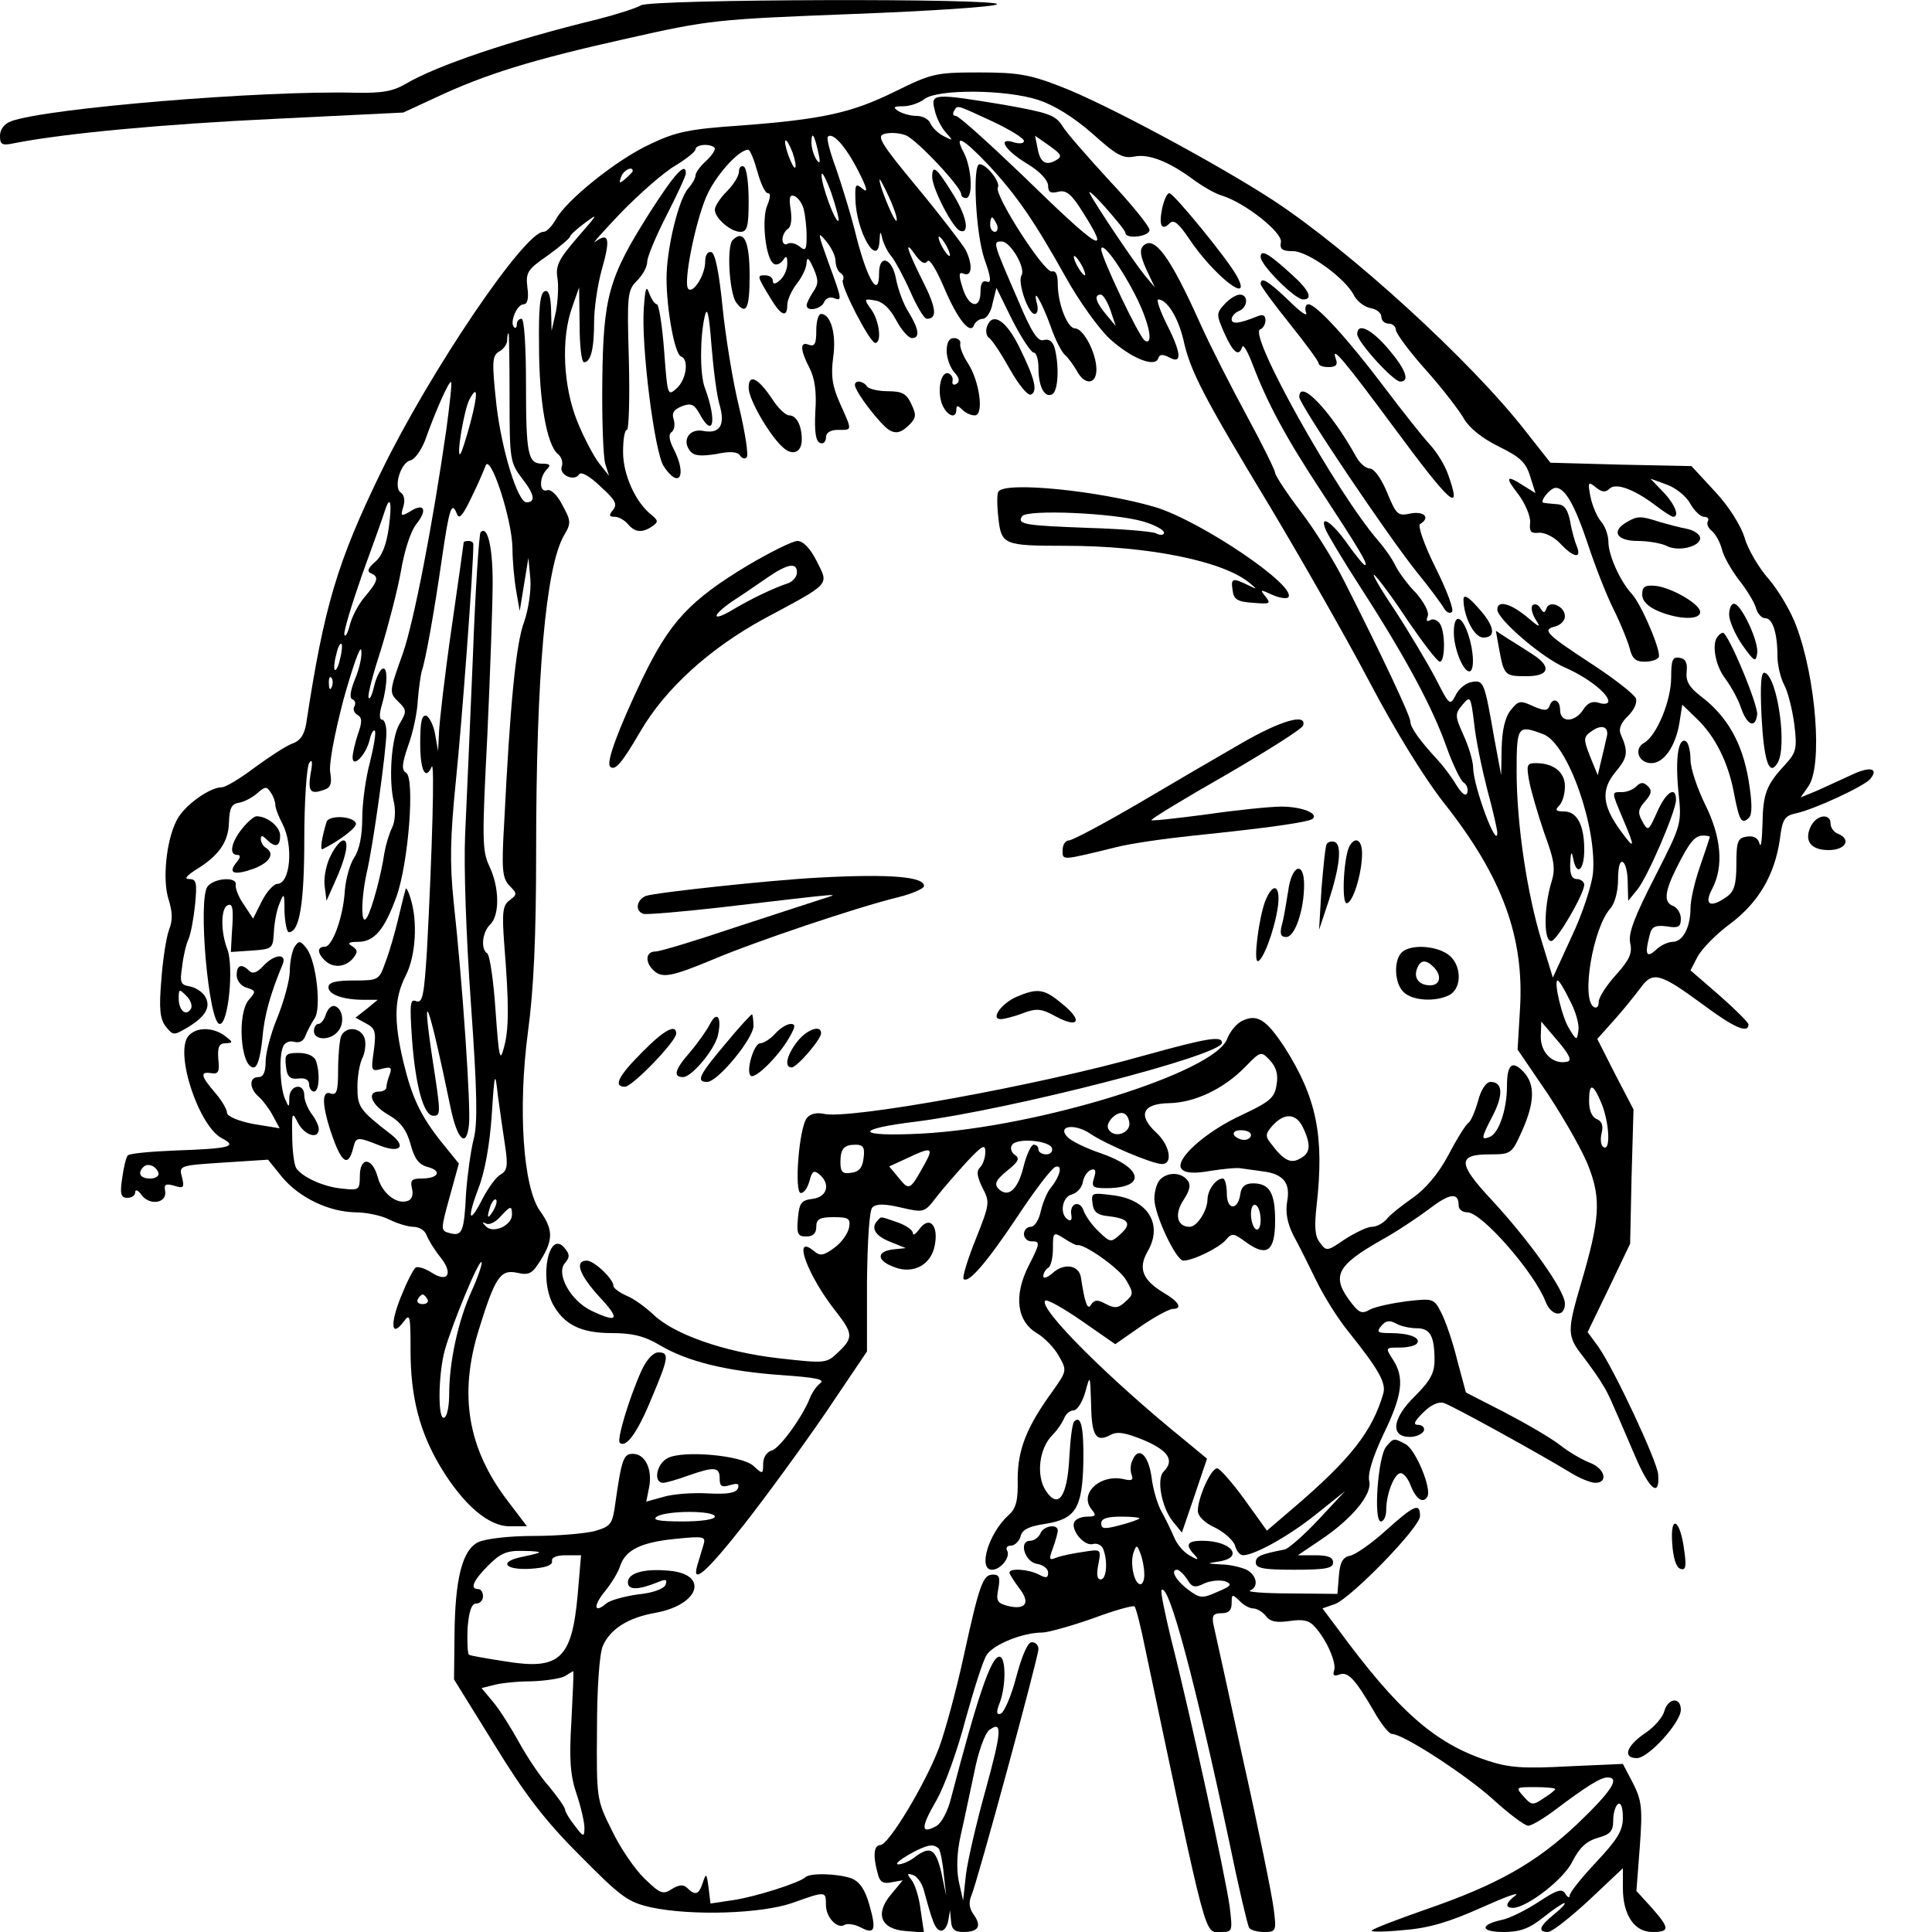 <?xml version="1.0" encoding="UTF-8" standalone="yes"?>
<svg version="1.0" xmlns="http://www.w3.org/2000/svg" width="300pt" height="300pt" viewBox="0 0 400 400" preserveAspectRatio="xMidYMid meet">
  <g transform="translate(0,400) scale(0.1,-0.1)" fill="#000000" stroke="none">
    <path d="M1327 3989 c-10 -6 -51 -19 -90 -29 -181 -44 -333 -96 -396 -133 -27
-16 -49 -20 -105 -19 -195 5 -640 -32 -713 -59 -14 -5 -23 -17 -23 -30 0 -19
4 -21 32 -15 103 20 305 39 538 50 l265 13 67 31 c102 48 198 78 395 122 173
39 185 40 468 51 160 6 294 15 299 20 15 13 -714 11 -737 -2z"/>
    <path d="M1854 3811 c-91 -45 -151 -58 -322 -71 -104 -7 -133 -13 -185 -38
-70 -32 -175 -117 -196 -156 -8 -14 -19 -26 -26 -26 -39 0 -233 -286 -335
-495 -92 -189 -119 -280 -156 -523 -4 -23 -12 -36 -30 -42 -13 -5 -48 -28 -78
-50 -29 -22 -59 -40 -67 -40 -25 0 -78 -38 -93 -68 -22 -42 -30 -124 -17 -164
8 -26 9 -43 1 -63 -6 -16 -13 -63 -16 -104 -5 -59 -3 -80 9 -96 15 -19 17 -19
44 -3 39 23 51 44 37 66 -6 9 -20 18 -32 20 -18 3 -20 8 -15 40 2 20 8 46 13
57 5 11 11 44 14 73 4 44 3 52 -12 52 -11 0 -7 6 13 19 48 29 68 58 69 98 1
29 5 39 21 41 11 2 28 11 38 20 16 14 19 14 27 2 6 -8 10 -20 10 -26 0 -7 7
-25 15 -40 23 -45 16 -124 -11 -124 -7 0 -22 -16 -32 -36 l-18 -36 -19 29
c-11 15 -18 34 -17 41 4 17 -43 15 -58 -3 -21 -25 2 -285 25 -285 18 0 29 117
16 154 -14 35 -14 83 -1 91 12 7 14 -5 10 -58 l-2 -38 44 3 c42 3 43 4 45 38
1 20 6 47 12 60 9 23 10 21 10 -17 1 -24 5 -43 9 -43 22 0 32 59 32 193 0 78
5 149 10 157 6 10 8 3 3 -22 -6 -38 0 -44 31 -32 11 4 13 14 10 33 -4 16 8 79
27 152 19 68 35 114 37 103 2 -12 -4 -39 -13 -60 -10 -25 -12 -40 -5 -42 5 -2
7 -8 4 -14 -4 -6 -1 -14 6 -18 10 -6 10 -15 1 -40 -6 -18 -11 -40 -11 -48 0
-23 27 4 35 35 3 14 8 23 11 20 3 -3 -2 -32 -10 -65 -9 -33 -16 -85 -16 -116
0 -36 -6 -66 -17 -82 -9 -14 -17 -44 -19 -67 -3 -55 -26 -117 -41 -117 -16 0
-17 -12 -1 -28 17 -17 43 -15 59 4 10 13 10 17 -2 25 -10 6 -8 9 12 9 34 0 55
25 80 94 25 71 38 244 20 256 -10 6 -9 18 4 56 10 27 19 69 20 94 2 25 6 52 8
60 8 22 26 123 42 234 15 103 20 120 31 92 4 -12 12 -4 29 32 13 26 26 56 30
67 9 30 55 -108 56 -170 0 -27 4 -68 8 -90 l7 -40 9 55 9 55 4 -43 c2 -25 -4
-64 -13 -90 -17 -45 -29 -172 -41 -413 -6 -101 -4 -117 11 -133 16 -16 16 -18
0 -30 -14 -10 -16 -24 -11 -91 10 -125 10 -177 -1 -215 -8 -30 -10 -20 -17 77
-4 62 -12 115 -17 119 -14 8 -11 44 6 60 20 20 19 77 -2 121 -15 32 -15 57 -4
271 6 131 11 273 11 317 0 74 -11 118 -25 103 -3 -3 -11 -120 -16 -259 -6
-140 -13 -305 -16 -367 -3 -66 2 -209 12 -350 13 -182 14 -247 6 -279 -6 -23
-13 -73 -16 -112 -4 -82 -8 -91 -34 -84 -19 5 -19 6 0 75 l19 69 -34 42 c-45
56 -63 94 -81 169 -20 85 -19 131 5 178 21 41 25 113 10 160 -4 14 -9 23 -10
20 -1 -3 -8 -30 -15 -60 -7 -30 -19 -72 -27 -92 -13 -37 -14 -38 -65 -38 -39
0 -53 -4 -53 -14 0 -15 30 -26 74 -26 l28 0 -23 -19 -23 -18 22 -12 c19 -10
21 -17 16 -56 -6 -42 -6 -44 16 -38 19 5 22 3 17 -11 -4 -10 -7 -22 -7 -27 0
-5 -7 -9 -15 -9 -27 0 -16 -28 19 -48 26 -15 38 -32 46 -61 8 -30 17 -42 35
-47 31 -8 23 -24 -12 -24 -21 0 -24 -4 -20 -21 3 -12 0 -22 -8 -25 -23 -9 -54
15 -63 49 -11 41 -37 43 -37 2 0 -28 -2 -30 -35 -26 -39 3 -85 24 -97 43 -4 7
-8 37 -8 66 -1 50 0 51 12 27 14 -26 43 -35 43 -12 0 6 -7 21 -15 31 -8 11
-15 28 -15 38 0 27 -30 22 -31 -4 0 -22 -1 -22 -9 -3 -10 23 -13 87 -4 108 3
8 13 13 23 10 12 -3 20 2 24 14 4 10 12 25 18 34 15 20 4 119 -16 145 -13 17
-16 17 -25 4 -5 -8 -10 -31 -10 -50 0 -19 -12 -62 -25 -95 -14 -33 -25 -75
-25 -92 0 -23 -5 -33 -15 -33 -20 0 -19 -24 1 -41 8 -7 21 -24 29 -39 l14 -26
-55 9 c-31 6 -54 16 -54 23 0 7 -11 26 -25 42 -30 35 -31 44 -7 40 14 -2 17 3
14 29 -2 26 2 33 15 33 16 1 16 2 -1 15 -25 19 -60 19 -76 0 -29 -35 22 -188
70 -212 33 -17 15 -21 -97 -25 -50 -2 -94 -6 -98 -10 -4 -3 -9 -25 -12 -47 -5
-33 -3 -41 11 -41 9 0 16 5 16 12 0 6 6 4 13 -6 17 -23 53 -17 49 8 -3 14 1
16 19 11 19 -6 21 -4 16 17 -7 25 -6 25 85 31 l93 6 29 -36 c36 -43 97 -72
152 -73 23 0 55 -7 70 -15 16 -8 39 -15 50 -15 12 0 24 -8 27 -17 4 -10 16
-30 28 -45 28 -34 17 -55 -17 -33 -14 9 -28 13 -33 11 -5 -3 -19 -31 -31 -61
-23 -57 -20 -86 6 -51 13 18 14 11 14 -60 0 -97 19 -169 62 -241 47 -78 99
-123 143 -123 l36 0 -41 54 c-82 108 -100 219 -59 352 34 110 45 126 79 119
26 -6 32 -2 50 27 26 42 25 63 -2 101 -35 49 -46 211 -25 370 12 88 17 198 17
373 0 367 20 591 58 656 15 25 14 30 -4 63 -10 20 -24 33 -31 30 -17 -6 -17
27 -1 43 9 9 7 12 -9 12 -30 0 -34 18 -34 167 0 79 -4 133 -9 133 -6 0 -10 -5
-10 -12 0 -6 -3 -9 -6 -5 -9 9 6 47 20 47 8 0 11 12 8 34 -4 32 0 38 42 67 25
18 46 36 46 39 0 3 15 17 33 30 27 20 24 16 -16 -30 -40 -46 -47 -60 -43 -85
3 -16 1 -48 -3 -70 l-9 -40 -1 43 c-1 30 -5 42 -13 39 -10 -3 -13 -34 -12
-113 0 -114 16 -205 39 -224 8 -6 11 -18 8 -26 -6 -17 26 -32 36 -16 4 6 21
-3 44 -25 31 -28 36 -37 26 -49 -9 -11 -8 -14 4 -14 8 0 20 -7 27 -15 14 -17
29 -19 50 -5 13 9 13 12 0 23 -34 26 -60 84 -60 131 0 25 3 46 8 46 4 0 6 65
4 144 -4 136 -3 145 17 165 12 12 21 29 21 39 0 10 18 53 40 96 22 43 40 82
40 87 0 25 -23 0 -76 -83 -84 -133 -95 -172 -97 -347 -1 -80 2 -157 6 -171 l8
-25 -20 25 c-11 14 -32 53 -46 88 -29 72 -34 172 -10 237 l14 40 1 -77 c0 -43
4 -78 9 -78 14 0 21 27 21 83 0 28 7 77 16 109 18 63 15 78 -13 58 -10 -8 14
19 52 59 39 40 89 84 113 98 23 14 42 29 42 34 0 5 9 9 20 9 11 0 20 -4 20 -8
0 -5 -9 -17 -20 -27 -11 -10 -20 -23 -20 -28 0 -6 -7 -18 -15 -27 -20 -22 -45
-125 -45 -186 0 -65 17 -158 30 -162 17 -6 11 -48 -9 -66 -19 -17 -19 -15 -26
78 -4 53 -11 96 -15 96 -4 0 -11 10 -16 23 -6 17 -8 11 -11 -30 -6 -77 22
-299 41 -328 32 -49 49 -20 21 35 -10 19 -11 31 -5 35 6 4 8 15 5 26 -5 14 0
21 17 28 19 7 25 4 36 -15 29 -54 37 -16 11 54 -10 27 -10 103 0 147 5 22 9 6
14 -60 4 -49 11 -105 17 -124 12 -42 0 -60 -35 -53 -28 5 -44 -20 -26 -42 8
-10 22 -11 54 -6 28 6 44 5 49 -3 4 -6 10 -8 14 -4 4 4 -3 51 -16 105 -13 53
-28 146 -34 206 -7 70 -15 111 -23 114 -8 2 -13 -6 -13 -20 0 -27 -25 -67 -35
-56 -11 11 14 136 37 190 18 43 67 98 87 98 4 0 12 -20 19 -45 7 -25 16 -45
22 -45 6 0 5 -9 -1 -24 -13 -28 -4 -112 13 -122 5 -4 14 0 19 7 7 11 9 9 9 -7
0 -12 -7 -27 -15 -34 -10 -9 -15 -9 -15 -1 0 6 -7 11 -16 11 -17 0 -17 -1 11
-47 22 -37 35 -42 35 -14 0 10 9 30 20 44 11 14 20 33 20 44 1 12 5 8 14 -12
11 -25 11 -33 -1 -50 -7 -11 -13 -23 -13 -27 0 -14 30 -8 36 6 3 8 12 12 20 9
18 -7 18 -5 -11 74 -22 61 -23 66 -5 44 11 -13 20 -31 20 -42 0 -10 5 -21 10
-24 6 -4 8 -10 5 -15 -6 -10 56 -130 67 -130 14 0 9 45 -8 69 -16 22 -15 23 7
19 16 -2 31 -16 44 -40 11 -21 26 -38 33 -38 17 0 15 18 -7 54 -11 17 -22 48
-26 69 -8 43 -35 52 -35 11 0 -52 -23 -16 -46 72 -12 50 -33 116 -44 148 -12
32 -19 60 -16 63 10 10 37 -20 63 -71 18 -35 21 -47 9 -37 -14 12 -16 10 -15
-20 1 -68 47 -147 50 -87 1 20 2 21 6 3 3 -11 11 -27 18 -35 7 -8 25 -41 39
-72 14 -32 29 -58 35 -58 22 0 20 22 -9 79 -33 66 -39 88 -14 52 11 -15 19
-19 24 -12 4 7 18 -16 34 -53 29 -69 56 -101 63 -78 3 6 11 12 18 12 7 0 17
14 20 32 l8 32 33 -67 c19 -37 39 -67 44 -67 6 0 10 -15 10 -32 0 -39 13 -63
29 -54 12 8 14 57 5 94 -4 15 -12 21 -23 18 -12 -4 -25 15 -53 82 -53 122 -53
122 -34 122 18 0 50 -55 41 -70 -9 -14 14 -80 27 -80 6 0 8 10 5 21 -10 38 9
6 28 -46 9 -27 23 -54 30 -60 6 -5 17 -20 24 -32 16 -31 41 -30 41 2 0 34 -27
85 -44 85 -16 0 -36 51 -36 92 0 19 -4 28 -12 26 -15 -5 -121 160 -112 174 6
10 -23 48 -38 48 -15 0 -8 -143 10 -196 14 -39 15 -51 5 -47 -9 3 -13 -4 -13
-21 0 -38 -25 -32 -37 8 -9 28 -8 34 3 29 17 -6 18 20 3 50 -7 12 -51 70 -100
129 -77 93 -85 107 -67 111 11 3 30 2 43 -3 22 -8 115 -107 115 -122 0 -5 5
-8 10 -8 15 0 12 61 -4 93 -22 41 -4 33 51 -25 59 -64 94 -115 159 -231 27
-49 68 -106 91 -128 44 -40 94 -61 101 -41 3 9 9 9 23 2 27 -15 25 9 -6 70
-14 28 -21 50 -17 50 18 0 41 -37 52 -83 14 -65 41 -117 180 -347 64 -107 157
-270 205 -361 53 -101 114 -200 155 -252 121 -153 166 -278 157 -426 l-5 -84
64 -94 c34 -52 73 -120 84 -151 25 -65 22 -108 -16 -237 -30 -102 -30 -111 4
-154 15 -20 33 -45 39 -56 13 -20 16 -28 68 -149 30 -71 52 -88 48 -38 -3 29
-91 217 -124 264 l-22 30 44 91 44 92 3 139 4 139 -38 73 -37 73 34 38 c19 21
43 51 55 67 26 36 40 32 130 -34 63 -47 94 -61 94 -41 0 4 -27 31 -60 60 l-60
52 15 29 c9 16 39 47 68 68 58 44 91 100 102 174 5 42 10 49 33 54 38 8 141
56 154 71 19 23 -1 27 -40 8 -20 -9 -52 -24 -70 -32 l-34 -14 16 23 c30 42 16
223 -25 332 -11 30 -37 74 -57 97 -21 24 -44 63 -50 86 -8 25 -32 64 -61 95
l-49 53 -146 3 -146 4 -52 66 c-112 144 -364 374 -523 478 -117 76 -348 200
-437 234 -66 26 -91 30 -171 30 -89 0 -98 -2 -173 -39z m296 -18 c33 -11 72
-35 111 -69 50 -45 64 -53 88 -48 30 6 73 -11 126 -51 17 -12 41 -26 55 -30
48 -15 125 -76 122 -96 -3 -15 3 -19 25 -19 31 0 110 -57 127 -93 7 -12 22
-23 34 -25 12 -2 22 -10 22 -18 0 -8 7 -14 15 -14 8 0 15 -6 15 -13 0 -7 28
-45 63 -84 34 -38 69 -84 78 -100 11 -19 37 -40 71 -57 45 -22 57 -33 66 -62
l11 -35 -24 15 c-37 24 -40 19 -11 -18 14 -19 25 -45 24 -58 -2 -18 1 -23 18
-21 12 1 32 -9 44 -22 27 -29 45 -33 35 -7 -4 9 -11 33 -14 52 -5 25 -12 35
-26 36 -11 1 -24 2 -29 3 -10 1 13 31 25 31 19 0 39 -35 65 -112 15 -46 39
-108 54 -138 15 -30 30 -67 34 -82 5 -21 12 -28 31 -28 13 0 26 4 29 9 7 10
-36 111 -56 132 -24 26 -48 80 -48 107 0 14 -7 33 -15 42 -8 9 -18 32 -22 51
-6 31 -5 33 11 20 12 -10 20 -11 28 -3 13 13 50 0 95 -34 17 -13 34 -24 37
-24 14 0 4 26 -21 52 l-26 27 33 -12 c18 -6 41 -24 49 -39 9 -16 22 -28 29
-28 7 0 11 -4 8 -9 -3 -5 0 -14 8 -20 8 -7 17 -23 21 -38 3 -14 19 -42 34 -62
16 -20 32 -46 36 -58 3 -13 12 -23 20 -23 15 0 25 -31 25 -78 0 -18 6 -45 14
-60 8 -15 17 -52 21 -82 6 -50 4 -58 -19 -83 -39 -42 -46 -60 -47 -124 -1 -32
-3 -50 -6 -40 -3 12 -12 17 -26 15 -19 -3 -22 -9 -22 -56 0 -41 -4 -57 -19
-68 -35 -25 -49 -18 -31 16 24 46 19 107 -15 175 -16 33 -30 74 -30 92 0 17
-4 34 -9 38 -16 10 -23 -34 -16 -104 7 -67 7 -67 -49 -177 -42 -82 -55 -116
-51 -136 5 -21 -1 -35 -29 -66 -20 -22 -36 -47 -36 -56 0 -10 -4 -14 -10 -11
-27 16 -2 164 34 204 9 10 16 35 16 60 0 26 4 40 10 36 6 -3 10 -23 10 -43 l1
-37 18 22 c22 26 81 164 81 187 0 30 -21 16 -39 -25 -18 -40 -19 -41 -31 -19
-10 18 -8 25 6 41 13 15 15 22 6 31 -9 9 -15 9 -24 0 -7 -7 -20 -12 -30 -12
-22 0 -22 2 2 -55 26 -61 25 -66 -4 -26 -39 53 -42 86 -11 123 25 30 27 41 10
79 -4 11 2 24 16 37 12 12 19 27 16 36 -4 9 -45 41 -91 71 -96 63 -104 71 -76
78 11 3 20 12 20 21 0 21 -32 34 -38 17 -4 -11 -6 -11 -13 0 -4 7 -11 10 -16
6 -4 -4 -1 -18 6 -29 12 -19 9 -18 -18 5 -34 28 -61 35 -61 15 0 -20 93 -100
140 -120 46 -20 90 -54 90 -70 0 -5 -9 -7 -20 -3 -13 4 -23 0 -32 -14 -17 -27
-48 -28 -48 -1 0 22 -16 27 -22 8 -4 -10 -11 -10 -34 0 -26 12 -30 12 -46 -8
-12 -15 -18 -41 -19 -79 l-1 -56 -14 75 c-21 120 -22 122 -47 118 -12 -2 -27
-14 -33 -27 -12 -23 -13 -22 -42 35 -17 32 -55 96 -85 142 -31 46 -49 78 -41
71 8 -7 40 -50 70 -96 31 -45 60 -83 65 -83 11 0 12 61 0 79 -5 7 -14 11 -20
7 -7 -4 -9 -1 -5 8 3 9 -7 28 -24 48 -17 17 -36 43 -43 57 -7 15 -23 37 -35
51 -85 97 -271 429 -245 438 6 2 11 11 11 19 0 10 -5 13 -17 8 -37 -15 -53
-17 -53 -6 0 6 7 14 15 17 19 8 20 34 2 34 -8 0 -22 -9 -32 -20 -17 -19 -17
-21 0 -60 18 -40 30 -50 37 -28 2 6 12 -11 22 -38 31 -81 70 -153 144 -265 74
-113 96 -149 88 -149 -3 0 -19 20 -37 45 -31 44 -57 61 -45 30 3 -9 36 -64 74
-123 93 -144 149 -249 177 -329 13 -36 29 -69 35 -73 7 -4 10 -14 8 -21 -3 -9
-11 -3 -23 16 -10 17 -27 39 -37 50 -39 42 -58 69 -58 81 0 12 -59 137 -137
291 -20 40 -60 105 -90 144 -29 38 -53 75 -53 80 0 5 -26 58 -58 117 -32 59
-76 145 -97 192 -62 138 -95 184 -118 161 -8 -8 -6 -21 6 -48 l18 -38 -21 25
c-22 27 -102 146 -114 170 -4 8 11 -5 33 -30 22 -25 41 -48 41 -52 0 -14 50
-8 50 6 0 7 -37 53 -83 102 -45 49 -90 100 -98 114 -14 22 -30 27 -120 43
-145 24 -153 24 -144 -10 3 -16 14 -37 23 -47 16 -18 16 -18 -4 -8 -12 6 -24
18 -28 27 -3 8 -16 15 -28 15 -13 0 -30 5 -38 10 -12 8 -10 10 10 10 14 0 34
7 44 15 28 21 169 20 236 -2z m-96 -44 c36 -17 66 -35 66 -41 0 -5 -9 -6 -20
-3 -36 12 -21 -15 25 -43 27 -16 44 -34 45 -46 0 -14 5 -17 21 -13 16 4 27 -4
50 -41 61 -96 37 -82 -125 76 -70 67 -131 122 -137 122 -6 0 -7 5 -4 10 8 13
3 14 79 -21z m-360 -64 c5 -22 4 -26 -4 -15 -5 8 -10 24 -10 34 0 26 6 18 14
-19z m492 -17 c-21 -12 -33 -4 -38 26 l-5 25 30 -21 c25 -18 27 -22 13 -30z
m-545 16 c5 -15 8 -29 5 -31 -2 -2 -8 10 -14 26 -13 38 -5 41 9 5z m-331 -38
c0 -2 -7 -9 -15 -16 -13 -11 -14 -10 -9 4 5 14 24 23 24 12z m426 -103 c-6 -6
-36 75 -35 95 0 9 9 -7 20 -37 10 -30 17 -56 15 -58z m120 0 c-4 -4 -36 73
-35 85 0 4 9 -13 20 -37 11 -24 18 -46 15 -48z m-192 24 c3 -12 6 -37 6 -56 0
-28 -2 -32 -15 -21 -8 6 -19 9 -25 5 -5 -3 -10 1 -10 9 0 8 5 18 11 22 7 4 9
20 6 40 -4 25 -2 32 8 28 7 -3 16 -15 19 -27z m400 -32 c3 -8 1 -15 -4 -15 -6
0 -10 7 -10 15 0 8 2 15 4 15 2 0 6 -7 10 -15z m-104 -45 c6 -11 8 -20 6 -20
-3 0 -10 9 -16 20 -6 11 -8 20 -6 20 3 0 10 -9 16 -20z m391 -102 c29 -57 38
-105 19 -93 -12 8 -90 172 -90 189 1 18 40 -35 71 -96z m-111 62 c6 -11 8 -20
6 -20 -3 0 -10 9 -16 20 -6 11 -8 20 -6 20 3 0 10 -9 16 -20z m59 -92 l11 -33
-20 24 c-21 25 -26 41 -11 41 5 0 14 -15 20 -32z m-1244 -181 c0 -130 1 -135
27 -169 25 -32 27 -48 8 -48 -18 0 -51 107 -62 200 -10 92 -9 103 5 112 10 5
17 16 17 23 0 8 1 15 3 15 1 0 2 -60 2 -133z m-131 -67 c-28 -195 -67 -397
-90 -463 -29 -81 -29 -81 -7 -102 15 -15 15 -19 0 -44 -17 -29 -23 -118 -11
-164 3 -16 2 -38 -4 -50 -6 -12 -13 -35 -16 -52 -7 -48 -26 -117 -36 -134 -13
-22 -13 35 -1 91 14 59 41 257 41 291 0 15 -4 27 -9 27 -6 0 -6 12 0 32 12 42
12 81 0 73 -5 -3 -13 -20 -17 -38 -4 -17 -9 -27 -11 -21 -2 6 10 51 26 100 15
49 34 122 41 161 7 42 20 83 32 98 24 30 16 45 -13 26 -19 -11 -20 -10 -14 10
4 13 2 24 -5 29 -16 10 -1 62 20 67 9 2 22 21 30 41 22 62 50 125 54 121 2 -2
-3 -47 -10 -99z m50 15 c-9 -33 -18 -62 -21 -65 -9 -8 8 93 19 113 17 32 18
13 2 -48z m-169 -217 c-5 -36 -14 -59 -28 -71 -15 -13 -18 -20 -9 -24 17 -7
15 -16 -13 -49 -13 -15 -27 -42 -31 -59 -4 -16 -9 -25 -11 -19 -2 6 15 62 37
125 23 63 44 122 47 132 11 34 15 16 8 -35z m-101 -272 c-3 -15 -8 -25 -11
-23 -2 3 -1 17 3 31 3 15 8 25 11 23 2 -3 1 -17 -3 -31z m-17 -58 c-3 -8 -6
-5 -6 6 -1 11 2 17 5 13 3 -3 4 -12 1 -19z m2392 -212 c12 -44 21 -84 21 -90
0 -37 -49 94 -50 134 0 14 -9 44 -20 68 -18 40 -18 44 -2 63 16 19 17 18 24
-38 3 -32 16 -94 27 -137z m247 106 c-2 -10 -7 -30 -11 -47 l-7 -30 -16 39
c-14 36 -14 40 3 52 22 16 38 9 31 -14z m-131 8 c51 -19 112 -193 103 -289 -3
-25 -22 -84 -44 -130 l-39 -85 -23 75 c-30 97 -52 242 -52 352 0 94 2 97 55
77z m345 -213 c0 -1 -9 -28 -20 -60 -11 -31 -20 -70 -20 -87 0 -40 -16 -70
-37 -70 -9 0 -25 -7 -35 -17 -20 -18 -23 -8 -12 33 4 16 12 19 35 16 24 -4 29
-1 29 16 0 11 -7 22 -15 26 -21 7 -19 29 6 79 27 54 38 67 55 67 8 0 14 -1 14
-3z m-290 -338 c12 -22 20 -50 18 -62 -3 -22 -4 -22 -19 3 -15 23 -33 100 -24
100 3 0 14 -18 25 -41z m-2855 -18 c-10 -16 -25 -3 -25 22 0 20 1 20 16 5 9
-9 13 -21 9 -27z m2850 -109 c-29 -7 -55 18 -55 51 l1 32 34 -40 c24 -28 30
-41 20 -43z m-2199 -176 c6 -40 4 -50 -10 -58 -9 -5 -25 -27 -37 -50 -28 -55
-33 -43 -8 23 13 33 23 91 27 149 6 93 7 94 13 40 4 -30 11 -77 15 -104z
m2270 89 c16 -40 19 -99 4 -90 -6 3 -7 17 -4 29 4 16 0 25 -10 29 -10 4 -16
18 -16 37 0 39 8 38 26 -5z m-2988 -143 c2 -7 -6 -12 -17 -12 -21 0 -27 11
-14 24 9 9 26 2 31 -12z m693 -79 c-12 -20 -14 -14 -5 12 4 9 9 14 11 11 3 -2
0 -13 -6 -23z m39 -8 c0 -22 -39 -40 -54 -24 -8 8 -8 10 0 6 6 -4 19 2 29 13
22 24 25 25 25 5z m-84 -159 c-28 -62 -46 -147 -46 -212 0 -24 -4 -46 -10 -49
-14 -8 -13 89 1 140 15 53 70 187 76 182 2 -3 -7 -30 -21 -61z m-91 -16 c3 -5
-1 -10 -10 -10 -9 0 -13 5 -10 10 3 6 8 10 10 10 2 0 7 -4 10 -10z"/>
    <path d="M2406 3568 c-7 -35 -1 -47 16 -30 8 8 18 0 39 -31 51 -77 134 -142
100 -79 -18 34 -131 172 -140 172 -5 0 -11 -14 -15 -32z"/>
    <path d="M2610 3468 c0 -17 71 -88 88 -88 21 0 13 19 -24 52 -47 43 -64 53
-64 36z"/>
    <path d="M2610 3412 c0 -4 27 -41 60 -82 33 -41 60 -78 60 -82 0 -5 9 -8 21
-8 15 0 19 5 15 16 -12 33 17 -2 120 -141 119 -161 142 -181 112 -97 -7 20
-24 47 -38 62 -14 15 -56 68 -93 117 -76 101 -142 173 -158 173 -6 0 -8 -8 -5
-17 4 -10 -12 1 -36 25 -43 41 -58 50 -58 34z"/>
    <path d="M2810 3308 c1 -17 75 -98 89 -98 21 0 11 26 -25 68 -35 41 -64 55
-64 30z"/>
    <path d="M2690 3178 c0 -15 180 -283 243 -362 27 -33 52 -67 57 -76 5 -8 12
-11 16 -7 5 4 -11 46 -34 92 -24 48 -37 87 -32 90 22 13 9 27 -19 22 -27 -6
-30 -3 -49 43 -12 29 -27 50 -36 50 -8 0 -21 11 -28 24 -52 94 -118 164 -118
124z"/>
    <path d="M3368 2919 c-33 -19 -21 -39 23 -39 22 0 49 -5 59 -10 24 -13 70 -2
70 16 0 7 -12 16 -27 19 -16 3 -42 10 -59 15 -37 12 -44 12 -66 -1z"/>
    <path d="M3400 2769 c0 -13 11 -25 35 -35 42 -17 85 -18 85 -1 0 16 -58 50
-92 54 -22 2 -28 -1 -28 -18z"/>
    <path d="M3030 2759 c0 -35 22 -79 41 -79 28 0 23 25 -11 62 -20 23 -30 28
-30 17z"/>
    <path d="M3580 2727 c0 -12 12 -40 27 -62 25 -35 28 -37 31 -18 4 24 -33 103
-48 103 -6 0 -10 -10 -10 -23z"/>
    <path d="M3010 2690 c0 -32 19 -80 32 -80 11 0 10 41 -3 79 -14 39 -29 40 -29
1z"/>
    <path d="M3104 2655 c10 -54 12 -55 57 -55 46 0 52 19 14 44 -14 9 -37 24 -52
33 l-26 17 7 -39z"/>
    <path d="M3557 2683 c-14 -14 -6 -61 15 -88 11 -15 26 -41 32 -59 13 -38 30
-45 34 -16 3 19 -60 170 -71 170 -2 0 -7 -3 -10 -7z"/>
    <path d="M3460 2598 c0 -49 -30 -121 -56 -136 -22 -12 -12 -42 15 -42 26 0 50
35 58 83 l6 38 29 -28 c39 -37 66 -91 78 -155 11 -58 16 -66 31 -51 7 7 7 31
-1 79 -13 76 -44 131 -98 172 -25 19 -32 32 -30 51 2 18 -2 27 -14 29 -15 3
-18 -4 -18 -40z"/>
    <path d="M3647 2518 c5 -95 16 -126 33 -98 21 33 0 178 -26 187 -8 3 -10 -23
-7 -89z"/>
    <path d="M3166 2383 c4 -21 18 -69 31 -107 22 -60 24 -75 14 -106 -15 -52 -15
-123 2 -118 13 5 66 96 67 116 0 6 -7 12 -15 12 -11 0 -15 10 -14 33 1 23 3
26 6 10 7 -38 23 -26 23 18 0 51 -15 79 -42 79 -17 0 -19 3 -10 12 7 7 12 24
12 40 0 29 -23 48 -60 48 -19 0 -20 -4 -14 -37z"/>
    <path d="M1530 3645 c0 -9 -11 -27 -25 -41 -14 -14 -25 -31 -25 -38 0 -18 33
-46 53 -46 14 0 17 11 17 64 0 36 -4 68 -10 71 -5 3 -10 -1 -10 -10z"/>
    <path d="M1930 3633 c1 -25 43 -106 58 -111 21 -7 13 33 -18 81 -32 51 -40 57
-40 30z"/>
    <path d="M1517 3503 c-13 -12 -7 -109 7 -129 21 -28 28 -13 28 55 0 72 -12 97
-35 74z"/>
    <path d="M1690 3315 c0 -26 -3 -33 -15 -29 -19 8 -19 -9 1 -48 11 -21 15 -50
12 -91 -2 -42 1 -61 10 -64 6 -3 12 2 12 11 0 10 9 16 25 16 30 0 30 -3 4 55
-16 36 -19 57 -14 95 7 48 -5 90 -25 90 -6 0 -10 -16 -10 -35z"/>
    <path d="M2044 3325 c-4 -9 -2 -20 3 -24 6 -3 25 -32 43 -64 18 -32 37 -56 44
-54 15 6 9 32 -23 97 -27 56 -56 75 -67 45z"/>
    <path d="M1960 3273 c0 -14 7 -34 16 -44 10 -11 12 -19 4 -24 -6 -3 -9 -1 -8
6 2 6 -2 13 -8 16 -16 5 -24 -34 -14 -63 10 -25 30 -33 30 -12 0 9 3 9 12 0 7
-7 18 -12 26 -12 20 0 10 71 -14 108 -10 15 -17 33 -16 40 2 6 -4 12 -13 12
-10 0 -15 -9 -15 -27z"/>
    <path d="M1550 3197 c0 -25 46 -103 73 -125 19 -16 37 -8 37 18 0 29 -11 50
-26 50 -8 0 -24 16 -36 35 -29 43 -48 52 -48 22z"/>
    <path d="M1770 3203 c0 -14 54 -84 72 -94 13 -7 23 -5 38 9 17 16 18 22 7 45
-10 22 -19 27 -49 27 -20 0 -40 5 -43 10 -7 11 -25 14 -25 3z"/>
    <path d="M2067 2982 c-3 -4 -3 -28 0 -54 6 -56 11 -58 138 -58 171 0 325 -31
381 -76 18 -15 18 -15 -3 -5 -31 15 -35 14 -31 -11 2 -19 10 -24 42 -26 36 -3
38 -2 26 13 -12 15 -11 15 13 4 15 -7 30 -9 34 -6 21 22 -180 158 -275 187
-116 34 -312 54 -325 32z m301 -62 c23 -7 42 -17 42 -23 0 -5 -8 -6 -17 -1
-10 4 -72 9 -138 11 -132 5 -150 7 -139 24 9 15 192 7 252 -11z"/>
    <path d="M960 2877 c0 -1 -11 -81 -25 -177 -14 -96 -25 -193 -26 -215 l-2 -40
-6 34 c-3 19 -12 36 -18 39 -10 3 -13 -13 -13 -57 0 -57 11 -78 24 -48 6 12 1
-173 -10 -380 -6 -94 -9 -110 -22 -106 -13 6 -14 -5 -9 -78 7 -96 24 -159 44
-159 16 0 16 3 -2 120 -24 161 -7 114 38 -104 14 -67 33 -84 38 -34 4 34 -13
291 -32 463 -8 79 -7 131 5 250 12 116 36 437 36 488 0 4 -4 7 -10 7 -5 0 -10
-1 -10 -3z"/>
    <path d="M1549 2830 c-121 -73 -162 -117 -219 -235 -51 -107 -75 -173 -67
-182 10 -10 24 6 63 73 52 89 144 172 256 233 140 75 134 69 109 119 -13 26
-28 42 -40 42 -10 0 -56 -23 -102 -50z m101 -15 c0 -9 -8 -18 -17 -22 -33 -11
-78 -33 -112 -53 -47 -29 -51 -17 -5 15 22 14 55 37 74 50 41 28 60 31 60 10z"/>
    <path d="M2570 2461 c-47 -27 -143 -83 -214 -125 -72 -42 -136 -76 -143 -76
-7 0 -13 -9 -13 -20 0 -22 -4 -22 111 6 31 8 103 18 160 24 156 16 240 28 247
35 12 11 -23 25 -65 25 -23 0 -92 -7 -154 -16 -61 -8 -113 -14 -115 -12 -2 2
67 44 153 93 86 50 159 96 161 103 8 26 -47 10 -128 -37z"/>
    <path d="M501 2284 c-23 -29 -27 -54 -10 -54 8 0 7 -5 -1 -15 -19 -23 -6 -28
34 -14 35 13 46 32 26 44 -5 3 -10 11 -10 18 0 8 3 8 12 -1 18 -18 28 -15 28
8 0 18 -26 40 -49 40 -5 0 -19 -12 -30 -26z"/>
    <path d="M676 2298 c-10 -33 -14 -59 -8 -56 36 18 71 45 69 53 -5 16 -57 18
-61 3z"/>
    <path d="M3750 2291 c-16 -31 -2 -51 36 -51 35 0 48 22 19 34 -8 3 -15 12 -15
21 0 21 -27 19 -40 -4z"/>
    <path d="M685 2229 c-9 -16 -15 -45 -13 -62 l4 -32 16 36 c24 52 32 89 19 89
-6 0 -18 -14 -26 -31z"/>
    <path d="M2747 2253 c-3 -4 -7 -46 -11 -93 l-5 -85 20 60 c23 71 28 116 12
122 -6 2 -13 0 -16 -4z"/>
    <path d="M2795 2250 c-13 -20 -18 -120 -7 -120 13 0 32 62 32 103 0 27 -13 36
-25 17z"/>
    <path d="M2667 2155 c-4 -25 -9 -56 -13 -70 -5 -19 -2 -25 9 -25 18 0 37 56
37 108 0 51 -26 41 -33 -13z"/>
    <path d="M1695 2183 c-98 -5 -339 -31 -358 -38 -19 -8 -23 -31 -5 -37 6 -2 77
4 157 13 274 32 251 30 211 17 -19 -6 -101 -33 -181 -59 -80 -27 -153 -49
-162 -49 -20 0 -22 -21 -5 -38 18 -18 36 -15 123 21 89 38 301 109 383 129 29
7 54 18 55 23 2 20 -70 26 -218 18z"/>
    <path d="M2619 2133 c-13 -36 -24 -123 -15 -123 10 0 33 59 41 108 8 49 -9 59
-26 15z"/>
    <path d="M2902 2028 c-17 -17 -15 -64 4 -82 18 -18 66 -21 95 -6 27 15 25 64
-3 84 -27 19 -79 21 -96 4z m66 -30 c18 -18 14 -38 -7 -38 -23 0 -35 15 -27
35 7 18 18 19 34 3z"/>
    <path d="M545 2000 c-13 -14 -22 -17 -29 -10 -16 16 -26 12 -26 -9 0 -11 9
-23 21 -26 19 -6 19 -8 5 -24 -26 -28 -18 -141 9 -141 8 0 14 21 18 58 4 50
17 95 42 155 10 24 -17 22 -40 -3z"/>
    <path d="M2104 1936 c-31 -14 -54 -46 -32 -46 6 0 27 5 45 12 29 11 39 10 68
-6 48 -26 58 -10 15 25 -38 32 -51 34 -96 15z"/>
    <path d="M675 1901 c-3 -12 -11 -21 -16 -21 -5 0 -9 -7 -9 -15 0 -19 34 -20
50 0 14 16 10 47 -7 52 -6 2 -14 -5 -18 -16z"/>
    <path d="M1470 1880 c-7 -14 -26 -40 -41 -58 -32 -36 -36 -52 -15 -52 18 0 64
55 72 85 9 38 -1 54 -16 25z"/>
    <path d="M1502 1839 c-54 -64 -62 -79 -38 -79 22 0 96 90 96 116 0 13 -2 24
-3 24 -2 0 -27 -27 -55 -61z"/>
    <path d="M2573 1887 c-12 -5 -26 -22 -32 -37 -24 -70 -391 -184 -633 -197
-137 -7 -143 9 -10 25 195 25 632 137 632 163 0 15 -30 10 -160 -26 -218 -62
-615 -134 -665 -121 -14 3 -27 0 -34 -8 -17 -20 -27 -156 -13 -156 7 0 14 11
18 25 5 20 9 23 20 14 24 -20 17 -47 -13 -51 -24 -3 -28 -8 -31 -40 -3 -33 0
-38 17 -38 14 0 21 6 21 20 0 16 7 20 36 20 31 0 35 -3 32 -21 -2 -12 -15 -31
-30 -42 -23 -17 -30 -18 -43 -7 -46 38 -13 -52 47 -127 34 -44 35 -53 3 -83
-24 -23 -26 -23 -124 -12 -113 13 -217 50 -259 91 -15 14 -39 32 -54 38 -16 7
-28 16 -28 21 0 14 -40 52 -55 52 -26 0 -16 -29 26 -75 44 -47 39 -55 -16 -29
-43 20 -74 76 -56 98 11 13 11 19 0 32 -32 39 -53 -59 -25 -115 23 -43 58 -61
122 -61 43 0 68 -6 100 -25 57 -34 139 -54 252 -62 72 -5 91 -9 80 -17 -8 -6
-17 -20 -21 -30 -15 -39 -63 -105 -79 -109 -11 -3 -18 -15 -18 -28 0 -21 -1
-22 -20 -4 -24 22 -146 33 -178 16 -23 -12 -30 -51 -9 -51 6 0 30 7 52 15 54
19 65 18 65 -6 0 -16 4 -19 21 -14 16 5 20 3 17 -6 -4 -10 -21 -13 -61 -11
-31 2 -73 -1 -93 -7 l-36 -10 6 30 c7 37 -8 69 -34 69 -19 0 -23 -11 -36 -102
-6 -44 -9 -48 -43 -58 -20 -5 -76 -10 -126 -10 -52 0 -101 -6 -115 -13 -33
-16 -48 -76 -49 -193 l-1 -91 83 -134 c63 -103 104 -157 177 -230 87 -88 100
-97 148 -108 85 -18 228 -13 292 9 70 25 70 25 70 -4 0 -26 24 -51 39 -41 6 3
20 1 32 -5 30 -16 34 -7 19 46 -9 32 -20 48 -37 55 -28 10 -87 12 -96 2 -12
-11 -102 -40 -149 -47 l-47 -7 -4 33 c-4 30 -5 31 -12 10 -8 -25 -16 -27 -32
-11 -8 8 -17 7 -32 -2 -18 -12 -24 -10 -56 21 -20 19 -51 64 -68 100 -32 64
-32 66 -31 210 0 84 5 156 12 172 15 35 52 59 110 69 91 17 110 80 27 87 -52
5 -85 -5 -85 -24 0 -17 22 -16 64 1 14 6 18 5 14 -6 -3 -8 -25 -17 -57 -20
-28 -4 -58 -12 -66 -19 -26 -22 -27 -4 -2 26 13 16 27 39 31 52 11 33 43 49
115 56 60 6 63 5 57 -14 -3 -11 -9 -29 -12 -40 -13 -43 18 -16 96 83 44 56
120 160 168 230 l87 129 0 144 c1 87 5 148 11 154 8 8 25 8 59 0 48 -11 49
-11 74 22 14 18 43 51 63 73 32 34 38 37 38 20 0 -12 -5 -26 -11 -32 -8 -8 -6
-19 5 -42 16 -30 15 -34 -14 -107 -17 -42 -28 -79 -25 -82 10 -10 48 34 112
130 35 53 70 99 78 102 16 6 10 -19 -10 -44 -7 -8 -16 -30 -20 -47 -4 -19 -13
-33 -21 -33 -8 0 -14 -7 -14 -15 0 -8 7 -15 15 -15 19 0 19 -3 -5 -50 -32 -63
-25 -116 18 -141 15 -9 35 -30 44 -46 17 -30 17 -31 -11 -71 -55 -75 -74 -123
-74 -184 1 -44 -3 -61 -19 -75 -41 -37 -64 -113 -34 -113 18 0 39 27 31 40 -3
5 0 10 8 10 8 0 17 9 20 19 3 14 17 21 51 26 63 10 77 32 79 129 1 71 -5 97
-19 83 -4 -4 -8 -37 -10 -73 -4 -83 -23 -110 -49 -70 -20 31 -14 87 14 115 10
10 20 25 24 34 3 9 12 17 20 17 7 0 18 17 24 38 10 37 10 36 12 -25 1 -66 10
-80 40 -64 14 8 31 5 70 -11 51 -22 63 -42 40 -65 -15 -15 -4 -75 20 -104 l18
-22 26 76 26 77 -46 38 c-158 128 -304 274 -289 289 3 4 37 -15 76 -42 l69
-48 53 37 c29 20 59 36 66 36 21 0 13 15 -18 33 -45 27 -54 51 -34 86 32 55 2
106 -69 116 -47 6 -48 6 -45 -17 2 -17 10 -24 33 -26 42 -5 49 -15 25 -37 -20
-18 -21 -18 -45 5 -14 13 -27 32 -31 42 -7 24 -30 18 -26 -7 2 -10 -1 -14 -7
-10 -18 11 -12 47 8 52 11 3 21 14 23 26 2 11 9 22 17 25 9 3 11 -2 6 -17 -6
-19 -2 -21 27 -21 82 1 74 42 -12 72 -30 10 -61 25 -69 33 -24 24 13 30 46 8
32 -22 129 -63 149 -63 23 0 16 39 -12 65 -39 36 -29 60 26 61 53 1 113 29
158 75 32 33 33 33 51 14 13 -14 18 -29 14 -51 -4 -27 -14 -35 -71 -62 -77
-35 -143 -95 -125 -113 8 -8 27 -9 60 -3 26 4 55 7 63 5 8 -1 28 -4 43 -6 44
-5 59 -24 52 -62 -4 -23 0 -45 13 -71 11 -20 32 -62 47 -93 15 -31 44 -78 66
-105 64 -80 79 -107 73 -129 -23 -79 -68 -136 -186 -237 l-55 -47 -46 64 c-26
36 -52 65 -57 65 -13 0 -40 -61 -40 -88 0 -11 14 -25 36 -35 20 -10 38 -27 41
-37 3 -11 10 -20 17 -20 25 1 95 40 151 85 l60 48 -55 -59 c-30 -32 -62 -60
-70 -62 -51 -10 -60 -14 -60 -27 0 -12 16 -15 80 -15 64 0 80 3 80 15 0 11
-11 15 -37 15 l-36 0 46 31 c66 44 108 95 102 122 -4 15 7 50 29 97 40 82 44
118 20 155 -16 25 -16 25 14 25 17 0 33 4 36 9 8 12 -18 21 -56 21 -26 0 -29
2 -18 15 9 11 17 12 30 5 10 -6 30 -10 43 -10 28 0 37 -16 37 -66 0 -27 -9
-43 -41 -75 -47 -46 -51 -84 -10 -84 13 0 26 6 29 13 2 6 -3 12 -12 12 -11 0
-8 7 10 25 16 16 32 24 44 20 18 -6 196 -104 260 -143 19 -12 43 -22 53 -22
27 0 20 29 -10 41 -16 6 -44 22 -63 37 -19 15 -71 45 -115 68 l-80 41 -18 67
c-9 37 -24 81 -33 98 -15 30 -17 30 -71 24 -30 -4 -64 -11 -76 -17 -17 -10
-23 -7 -38 12 -44 56 -33 78 60 131 31 17 76 47 100 65 43 33 61 35 61 7 0 -8
8 -14 18 -14 30 0 139 -125 162 -185 12 -31 40 -33 40 -4 0 27 -74 131 -152
215 -70 75 -71 94 -4 94 44 0 46 1 67 48 26 58 28 96 4 122 -24 26 -35 17 -35
-29 0 -48 -17 -98 -36 -105 -18 -7 -18 -3 7 45 22 43 20 69 -5 69 -9 0 -20
-16 -26 -40 -6 -21 -15 -42 -20 -45 -5 -3 -24 -33 -41 -66 -21 -39 -47 -70
-74 -89 -23 -16 -47 -35 -54 -44 -8 -9 -21 -16 -31 -16 -9 0 -34 -12 -56 -26
-36 -25 -38 -25 -51 -7 -11 13 -12 34 -7 78 16 143 0 222 -66 326 -38 58 -57
70 -87 56z m-235 -210 c4 -20 -25 -34 -40 -19 -7 7 -6 15 3 26 17 18 33 15 37
-7z m360 -12 c17 -36 15 -53 -7 -64 -19 -11 -34 -3 -60 32 -12 15 -11 20 4 37
25 27 49 25 63 -5z m-108 -15 c0 -5 -6 -10 -14 -10 -8 0 -18 5 -21 10 -3 6 3
10 14 10 12 0 21 -4 21 -10z m-412 -27 c2 -7 -3 -13 -12 -13 -9 0 -16 5 -16
10 0 6 -4 10 -10 10 -5 0 -15 -21 -21 -46 -12 -48 -32 -65 -52 -45 -9 10 -5
18 18 37 24 19 27 26 16 33 -7 5 -10 14 -6 20 9 16 77 10 83 -6z m-390 -20
c-2 -20 -9 -29 -25 -31 -18 -3 -23 1 -23 21 0 29 7 37 32 37 15 0 19 -6 16
-27z m128 -10 c-32 -58 -33 -59 -55 -32 l-20 24 37 17 c50 24 55 22 38 -9z
m314 -171 c14 4 89 -49 102 -73 15 -26 15 -29 -2 -44 -15 -14 -22 -14 -40 -5
-18 10 -24 9 -31 -1 -7 -13 -13 2 -21 56 -4 26 -35 31 -59 9 -10 -9 -19 -12
-19 -6 0 6 5 14 10 17 6 3 10 22 10 41 0 33 1 34 23 20 12 -8 24 -14 27 -14z
m-750 -562 c0 -6 -29 -10 -67 -10 -48 0 -64 3 -53 10 20 13 120 13 120 0z
m-365 -75 c-5 -2 -22 -6 -37 -9 -46 -10 -32 -27 20 -24 31 2 46 7 45 16 -2 7
9 12 28 12 l32 0 -7 -82 c-12 -132 -37 -156 -148 -138 -39 6 -74 12 -77 14 -3
2 -4 27 -3 55 3 35 8 51 18 51 8 0 14 7 14 15 0 8 -4 15 -10 15 -18 0 -10 18
21 49 25 25 38 31 72 30 23 0 38 -2 32 -4z m68 -349 c-5 -81 -2 -113 11 -151
9 -27 16 -58 16 -69 0 -20 -2 -20 -20 4 -11 14 -20 29 -20 33 0 5 -15 26 -33
48 -19 21 -46 62 -62 91 -16 29 -39 66 -53 83 l-25 30 24 6 c13 4 49 8 79 8
30 1 62 6 70 11 8 5 16 10 17 10 1 0 -1 -47 -4 -104z"/>
    <path d="M1605 1860 c-10 -11 -24 -20 -31 -20 -13 0 -30 -57 -20 -67 8 -9 57
39 79 77 14 24 15 30 4 30 -8 0 -22 -9 -32 -20z"/>
    <path d="M706 1854 c-3 -9 -6 -40 -6 -70 0 -43 -3 -52 -15 -48 -20 8 -19 -26
4 -91 19 -53 32 -61 42 -23 6 25 8 25 56 6 41 -16 55 -2 23 23 -66 51 -70 57
-70 99 0 23 5 50 11 61 5 11 7 29 4 39 -8 24 -40 26 -49 4z"/>
    <path d="M1329 1821 c-49 -49 -60 -71 -35 -71 15 0 106 94 106 110 0 21 -25 8
-71 -39z"/>
    <path d="M1651 1844 c-22 -28 -28 -54 -12 -54 11 0 61 58 61 71 0 18 -29 8
-49 -17z"/>
    <path d="M592 1793 c2 -22 8 -28 26 -26 14 2 22 -3 22 -12 0 -8 5 -15 10 -15
11 0 13 39 4 64 -4 10 -18 16 -36 16 -26 0 -29 -3 -26 -27z"/>
    <path d="M2402 1558 c-7 -7 -12 -25 -12 -40 0 -33 45 -128 60 -128 20 0 75 27
88 43 13 15 16 14 42 -5 43 -31 60 -19 60 45 0 58 -12 77 -46 77 -16 0 -24 -7
-26 -22 -5 -35 -28 -34 -28 1 0 17 -4 31 -8 31 -15 0 -32 -24 -32 -44 -1 -24
-22 -56 -37 -56 -26 0 -32 26 -13 55 14 21 16 33 8 42 -13 16 -40 17 -56 1z
m208 -84 c0 -14 -4 -22 -10 -19 -5 3 -10 17 -10 31 0 14 4 22 10 19 6 -3 10
-17 10 -31z"/>
    <path d="M1817 1473 c-15 -15 -5 -32 26 -44 l32 -13 -28 -3 c-34 -5 -31 -24 6
-37 38 -14 74 5 82 44 9 42 -10 64 -31 36 -8 -11 -14 -15 -14 -9 0 6 -14 16
-31 22 -38 13 -34 13 -42 4z"/>
    <path d="M1328 1162 c-26 -58 -51 -142 -45 -149 13 -12 37 21 66 92 36 85 37
95 14 95 -11 0 -25 -16 -35 -38z"/>
    <path d="M2870 1005 c-17 -20 -27 -155 -11 -155 6 0 11 11 11 24 0 33 17 76
30 76 6 0 15 -11 20 -24 11 -29 26 -40 35 -25 10 16 -24 98 -45 109 -24 13
-25 13 -40 -5z"/>
    <path d="M2344 975 c-4 -8 -4 -21 -1 -29 4 -10 0 -12 -14 -9 -50 13 -96 -29
-69 -62 10 -12 9 -15 -8 -15 -12 0 -23 -4 -27 -10 -10 -15 18 -51 37 -47 9 3
19 -2 22 -10 10 -25 7 -63 -5 -63 -8 0 -9 11 -5 31 6 32 6 32 -31 26 -21 -3
-46 -8 -56 -12 -15 -6 -16 -4 -7 20 5 14 10 31 10 36 0 15 -30 10 -36 -6 -4
-8 -13 -15 -21 -15 -25 0 -11 -45 15 -48 12 -2 22 -10 22 -18 0 -11 -4 -12
-19 -4 -21 11 -61 14 -61 4 0 -3 9 -17 20 -32 24 -30 14 -46 -23 -37 -23 6
-25 11 -20 36 4 23 2 29 -11 29 -21 0 -28 -19 -61 -170 -15 -69 -38 -154 -51
-189 -29 -76 -104 -200 -121 -201 -14 0 -16 -22 -6 -58 4 -18 11 -23 29 -19
l23 4 -24 -29 c-34 -40 -22 -72 30 -76 l38 -3 -7 47 c-3 26 -12 54 -19 62 -10
13 -9 14 3 10 8 -2 18 -16 22 -29 19 -70 24 -83 35 -86 6 -2 13 6 16 19 l4 23
2 -22 c1 -17 7 -23 25 -23 32 0 39 12 22 36 -9 12 -11 25 -5 39 12 27 139 494
139 511 0 8 -6 14 -14 14 -8 0 -20 -27 -32 -72 -10 -39 -25 -73 -32 -76 -9 -3
-10 3 -2 23 13 35 13 95 -1 95 -17 0 -45 -82 -100 -293 -7 -28 -20 -52 -31
-58 -32 -17 -32 -3 1 54 17 30 44 105 60 167 17 61 36 122 44 134 15 22 75 46
115 46 11 0 58 13 104 29 45 17 85 28 87 25 3 -3 13 -42 22 -87 130 -615 122
-587 156 -587 25 0 25 1 19 52 -8 60 -83 405 -121 553 -13 54 -23 101 -20 103
15 15 69 -188 140 -521 19 -93 38 -173 41 -178 3 -5 17 -9 31 -9 25 0 26 2 20
48 -3 26 -31 164 -63 307 -31 143 -59 270 -62 283 -3 17 0 22 17 22 15 0 21 6
21 21 0 19 1 19 16 5 8 -9 21 -16 28 -16 8 0 20 -7 27 -16 9 -12 23 -14 50
-10 27 4 40 1 51 -12 25 -27 46 -76 40 -91 -3 -10 0 -12 11 -8 18 7 33 -10 71
-75 15 -27 32 -48 38 -48 23 0 154 -85 211 -137 32 -29 64 -53 71 -53 7 0 32
15 56 33 65 49 94 67 108 67 27 0 9 -28 -62 -96 -86 -81 -165 -126 -316 -178
-57 -20 -107 -39 -110 -43 -3 -3 27 -3 66 1 53 4 95 17 160 46 49 22 81 34 72
26 -21 -16 -23 -26 -5 -26 29 1 106 60 123 97 14 27 28 41 52 48 26 7 32 14
32 36 0 16 5 31 10 34 6 4 10 -8 10 -28 0 -27 -11 -45 -55 -92 -30 -32 -55
-63 -55 -69 0 -6 -4 -5 -9 3 -7 12 -18 8 -56 -17 -26 -17 -60 -34 -76 -37 -46
-10 -44 -25 4 -25 34 0 53 7 82 30 21 17 41 30 44 30 3 -1 -6 -11 -21 -23 -31
-25 -35 -37 -13 -37 8 0 46 30 85 66 l70 66 0 -41 c0 -56 24 -91 61 -91 37 0
36 8 -2 51 l-31 34 7 91 c6 81 4 96 -14 132 l-21 40 -113 -5 c-93 -5 -123 -3
-168 12 -109 36 -185 103 -311 275 l-30 40 26 9 c35 14 176 159 176 182 0 28
-11 24 -71 -30 -30 -27 -63 -50 -74 -52 -15 -3 -21 -14 -23 -42 l-3 -37 -97 1
c-53 0 -91 3 -84 6 18 7 15 31 -7 43 -11 5 -35 11 -53 11 -30 2 -31 2 -5 6 54
8 27 43 -34 43 -31 0 -36 -8 -16 -29 10 -11 8 -12 -9 -2 -12 6 -27 23 -33 38
-7 16 -18 39 -26 53 -8 14 -18 46 -21 73 -7 47 -28 64 -40 32z m15 -119 c-2
-2 -21 -9 -41 -14 -31 -8 -38 -8 -38 4 0 10 12 14 42 14 23 0 39 -2 37 -4z
m10 -113 c1 -13 -3 -23 -8 -23 -13 0 -22 45 -14 66 6 16 7 16 14 -2 4 -10 8
-29 8 -41z m89 -13 c10 -17 16 -18 36 -8 14 6 33 7 43 4 15 -6 12 -10 -17 -22
-31 -14 -36 -13 -59 4 -26 19 -39 42 -24 42 4 0 14 -9 21 -20z m-418 -438
c-18 -64 -36 -142 -40 -172 l-6 -55 -9 40 c-5 25 -4 60 4 95 7 30 19 89 28
130 8 42 22 81 31 88 28 21 26 -2 -8 -126z m1180 4 c0 -2 -11 -11 -24 -19 -22
-15 -25 -15 -41 3 -18 20 -17 20 23 20 23 0 42 -2 42 -4z m-1276 -124 c3 -5 8
-29 10 -53 l5 -44 -10 48 c-12 50 -23 56 -55 32 -10 -8 -26 -15 -34 -15 -17 0
49 39 67 39 6 1 14 -3 17 -7z"/>
    <path d="M3462 806 c2 -31 8 -51 17 -54 11 -4 13 4 8 38 -8 64 -29 77 -25 16z"/>
    <path d="M3446 458 c-3 -13 -21 -34 -41 -47 -38 -26 -46 -51 -16 -51 24 0 91
74 91 100 0 27 -26 25 -34 -2z"/>
  </g>
</svg>